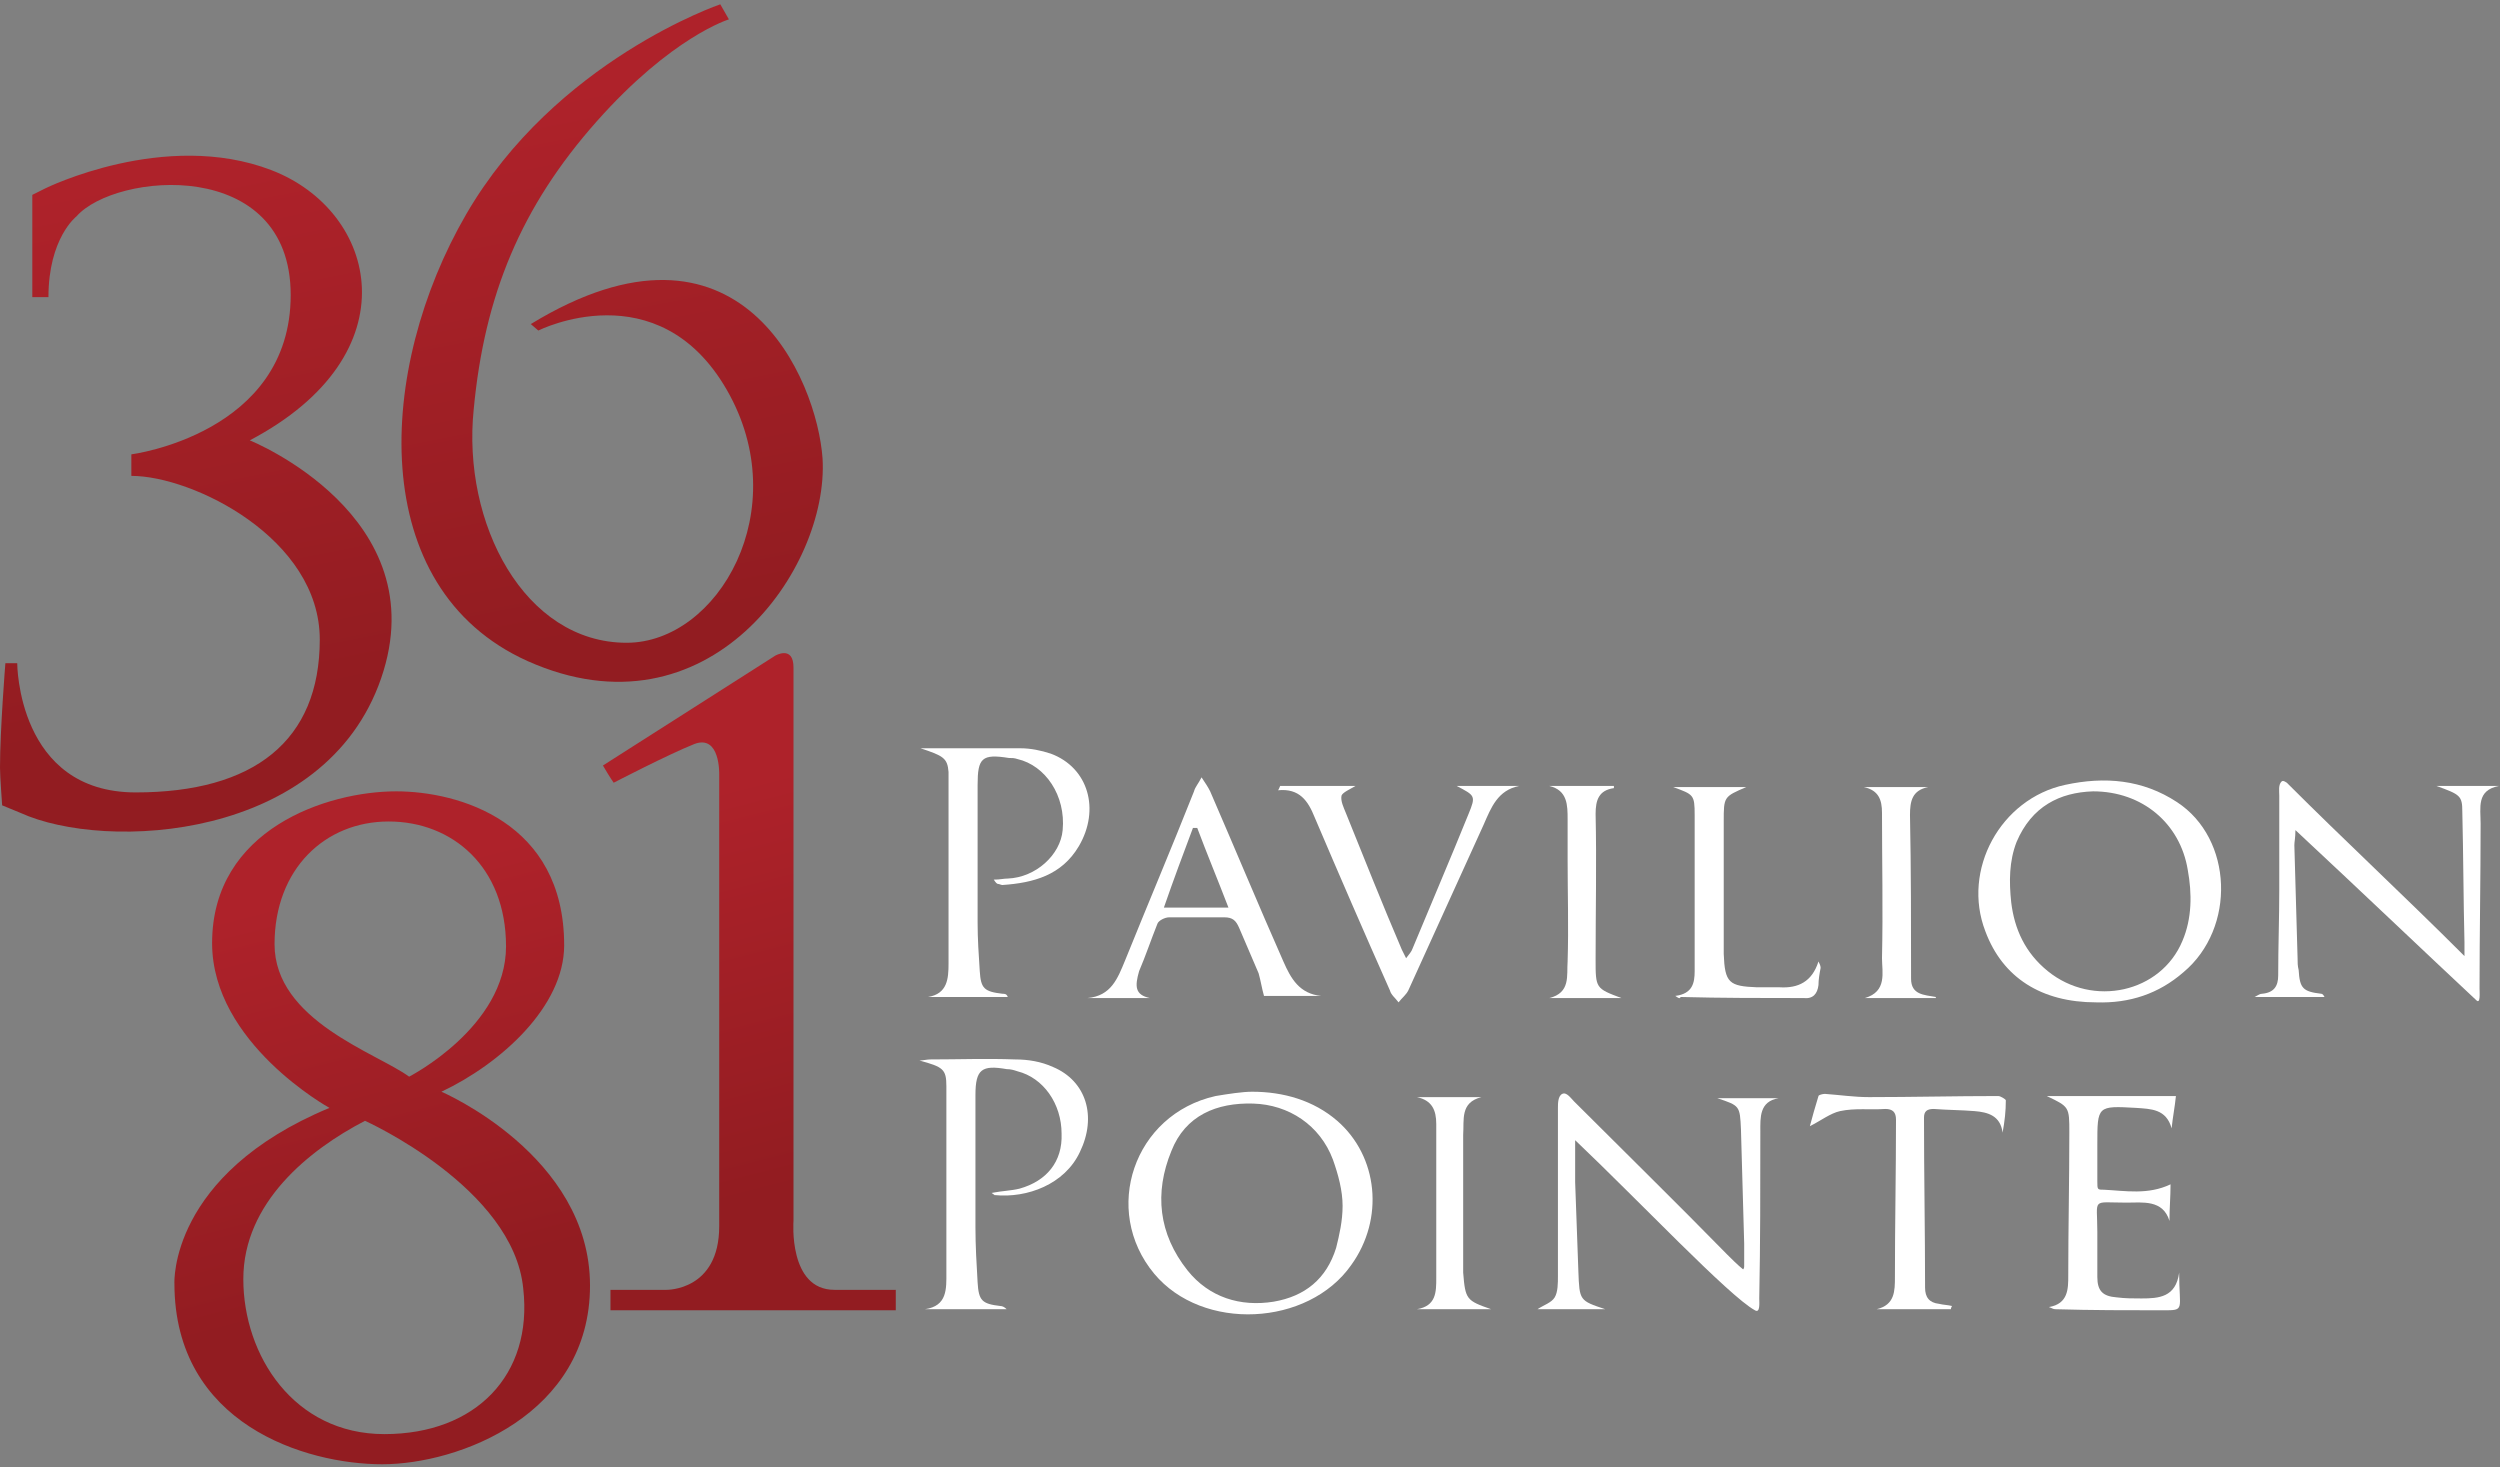 <?xml version="1.0" encoding="utf-8"?>
<!-- Generator: Adobe Illustrator 25.2.3, SVG Export Plug-In . SVG Version: 6.00 Build 0)  -->
<svg version="1.1" xmlns="http://www.w3.org/2000/svg" xmlns:xlink="http://www.w3.org/1999/xlink" x="0px" y="0px"
	 viewBox="0 0 232.2 136.3" style="enable-background:new 0 0 232.2 136.3;" xml:space="preserve">
<rect x="0" y="0" width="232.2" height="136.3" fill="#808080" stroke="none"/>
<style type="text/css">
	.st0{fill:url(#SVGID_1_);}
	.st1{fill:url(#SVGID_2_);}
	.st2{fill:url(#SVGID_3_);}
	.st3{fill:url(#SVGID_4_);}
	.st4{fill:#FFFFFF;}
	.st5{fill:url(#SVGID_5_);}
	.st6{fill:url(#SVGID_6_);}
	.st7{fill:url(#SVGID_7_);}
	.st8{fill:url(#SVGID_8_);}
	.st9{fill:url(#SVGID_9_);}
	.st10{fill:url(#SVGID_10_);}
	.st11{fill:url(#SVGID_11_);}
	.st12{fill:url(#SVGID_12_);}
</style>
<g id="Layer_2">
	<g>
		<g>
			<g>
				<linearGradient id="SVGID_1_" gradientUnits="userSpaceOnUse" x1="7.795" y1="4.185" x2="19.97" y2="66.168">
					<stop  offset="0.206" style="stop-color:#AE222A"/>
					<stop  offset="1" style="stop-color:#921C21"/>
				</linearGradient>
				<path class="st0" d="M4.2,17.5c0,0,11.1-5.5,21-1.7s13.2,17.1-2,25.1c0,0,17.4,7,12.2,22.1S9.8,79.1,1.9,75.5l-1.7-0.7
					c0,0-0.2-2.7-0.2-3.5c0-3.5,0.5-9.7,0.5-9.7h1.1c0,0,0,12,11,12s17.1-4.8,17.1-14.2S17.9,44.2,12.2,44.2v-2
					c0,0,14.8-1.9,14.8-14.8S10.7,16,7.1,20.1c0,0-2.6,2-2.6,7.5H3v-9.5L4.2,17.5z"/>
				<linearGradient id="SVGID_2_" gradientUnits="userSpaceOnUse" x1="47.667" y1="-3.647" x2="59.842" y2="58.336">
					<stop  offset="0.206" style="stop-color:#AE222A"/>
					<stop  offset="1" style="stop-color:#921C21"/>
				</linearGradient>
				<path class="st1" d="M66.9,0.4c0,0-15.3,5.2-23.6,19.5S33.9,54.6,49,61.4c16.8,7.5,28-8.6,27.4-18.8
					c-0.5-7.3-7.6-24.4-27.1-12.5l0.7,0.6c0,0,11.1-5.6,17.5,5.5c6.4,11.1-0.8,23.5-9.3,23.5C48.7,59.7,42.9,48.6,44,38
					c1-10.6,4.4-18.8,11.4-26.7s12.3-9.5,12.3-9.5L66.9,0.4z"/>
				<linearGradient id="SVGID_3_" gradientUnits="userSpaceOnUse" x1="58.438" y1="65.338" x2="70.244" y2="111.087">
					<stop  offset="0.206" style="stop-color:#AE222A"/>
					<stop  offset="1" style="stop-color:#921C21"/>
				</linearGradient>
				<path class="st2" d="M56,71.1l16-10.2c0,0,1.7-1,1.7,1.1s0,51.4,0,51.4s-0.5,6.4,3.8,6.4c4.3,0,5.7,0,5.7,0v1.9H56.7v-1.9h5.2
					c0,0,4.9,0.1,4.9-5.9c0-6.6,0-42,0-42s0.1-3.7-2.3-2.8C62,70.1,57,72.7,57,72.7S56.7,72.3,56,71.1z"/>
				<linearGradient id="SVGID_4_" gradientUnits="userSpaceOnUse" x1="26.567" y1="73.563" x2="38.373" y2="119.312">
					<stop  offset="0.206" style="stop-color:#AE222A"/>
					<stop  offset="1" style="stop-color:#921C21"/>
				</linearGradient>
				<path class="st3" d="M41,101.4c5.5-2.6,11.4-7.9,11.4-13.6c0-11.5-9.8-14.3-15.6-14.3c-6.4,0-17.1,3.5-17.1,14.1
					c0,9.3,10.9,15.3,10.9,15.3c-14.9,6.2-14.4,16.3-14.4,16.3c0,13.1,12.2,16.8,19.3,16.8s19.3-4.6,19.3-16.6
					C54.8,107.3,41,101.4,41,101.4z M25.5,87.7c0-7,4.7-11.4,10.6-11.4S47,80.5,47,87.9C47,95.4,38,100,38,100
					C35,97.8,25.5,94.8,25.5,87.7z M35.7,133.2c-8.4,0-13.1-7.3-13.1-14.4c0-7.1,6.1-12,11.3-14.7c0,0,13.8,6.2,14.7,15.6
					C49.5,127.7,44.2,133.2,35.7,133.2z"/>
			</g>
		</g>
		<g>
			<path class="st4" d="M212.4,72.7c5.4,5.4,10.9,10.5,16.5,16.1c0-0.6,0-1,0-1.3c-0.1-4-0.1-8-0.2-12.1c0-1.5-0.2-1.6-2.4-2.4
				c1.9,0,3.9,0,5.8,0c-2.1,0.4-1.7,2-1.7,3.5c0,5.1-0.1,10.2-0.1,15.3c0,0.4,0.1,1.5-0.3,1.1c-4.5-4.2-11-10.4-16.8-15.8
				c0,0.7-0.1,1.1-0.1,1.4c0.1,3.5,0.2,7,0.3,10.5c0,0.4,0,0.7,0.1,1.1c0.1,1.7,0.4,2,2.1,2.2c0.1,0,0.2,0.1,0.3,0.3
				c-2,0-4.1,0-6.5,0c0.4-0.2,0.5-0.3,0.7-0.3c1.1-0.1,1.5-0.7,1.5-1.7c0-2.7,0.1-5.3,0.1-8c0-2.9,0-5.8,0-8.7c0-0.4-0.1-1,0.2-1.3
				C212,72.5,212.1,72.5,212.4,72.7z"/>
			<path class="st4" d="M162,117.5c0-0.7,0-1.4,0-2c-0.1-3.5-0.2-7.1-0.3-10.6c-0.1-2.2-0.1-2.2-2.2-2.9c1.9,0,3.8,0,5.7,0
				c-1.8,0.3-1.7,1.8-1.7,3.1c0,5.2,0,10.3-0.1,15.5c0,0.4,0.1,1.4-0.4,1.1c-2.4-1.3-10.9-10.3-16.7-15.8c0,1.5,0,2.7,0,3.9
				c0.1,2.8,0.2,5.5,0.3,8.3c0.1,2.7,0.1,2.7,2.5,3.5c-2.1,0-4.2,0-6.3,0c0.6-0.4,1.3-0.6,1.6-1.1c0.3-0.5,0.3-1.3,0.3-2
				c0-5.2,0-10.4,0-15.6c0-0.4,0-1.1,0.4-1.3c0.4-0.2,0.8,0.4,1.1,0.7c4.7,4.7,9.5,9.4,14.2,14.2c0.4,0.4,1,1,1.5,1.4
				C162,117.8,162,117.7,162,117.5z"/>
			<path class="st4" d="M116.3,101.4c2.9,0,5.7,0.8,7.9,2.7c3.8,3.3,4.4,9.1,1.3,13.4c-4,5.7-13.8,6.2-18.3,0.8
				c-4.9-5.9-1.9-14.8,5.7-16.5C114.1,101.6,115.4,101.4,116.3,101.4z M124.7,112c0-1.4-0.4-2.9-0.9-4.3c-1.2-3.2-4.1-5.1-7.4-5.2
				c-3.4-0.1-6.3,1.1-7.6,4.4c-1.6,3.9-1.2,7.7,1.5,11.1c2,2.5,4.9,3.4,8,2.9c2.9-0.5,4.9-2.1,5.8-5
				C124.4,114.7,124.7,113.4,124.7,112z"/>
			<path class="st4" d="M194.7,93.1c-5.1,0-8.7-2.3-10.3-6.6c-2.2-5.7,1.4-12.3,7.4-13.6c3.7-0.8,7.2-0.5,10.4,1.6
				c5.2,3.4,5.5,11.7,0.6,15.8C200.5,92.3,197.8,93.2,194.7,93.1z M194.4,73.5c-3.1,0.1-5.7,1.4-7.1,4.7c-0.7,1.8-0.7,3.7-0.5,5.6
				c0.3,2.5,1.3,4.7,3.4,6.4c4.2,3.4,10.5,2,12.5-2.8c0.9-2.1,0.9-4.4,0.5-6.6C202.5,76.5,199,73.5,194.4,73.5z"/>
			<path class="st4" d="M92.1,110.8c1-0.2,1.8-0.2,2.6-0.4c2.5-0.7,4-2.5,3.9-5.1c0-2.8-1.7-5.2-4.1-5.8c-0.3-0.1-0.6-0.2-1-0.2
				c-2.3-0.4-2.9,0-2.9,2.4c0,4.1,0,8.2,0,12.3c0,1.7,0.1,3.4,0.2,5.1c0.1,1.7,0.4,2,2.1,2.2c0.2,0,0.4,0.1,0.6,0.3
				c-2.5,0-5,0-7.6,0c2.1-0.3,2-1.9,2-3.4c0-5.8,0-11.5,0-17.3c0-1.6-0.3-1.8-2.5-2.4c0.3,0,0.7-0.1,1-0.1c2.6,0,5.2-0.1,7.9,0
				c1.2,0,2.4,0.2,3.5,0.7c3.1,1.3,4.1,4.6,2.5,7.9c-1.4,3-4.9,4.3-7.9,4C92.5,111.1,92.4,111,92.1,110.8z"/>
			<path class="st4" d="M85.5,69.5c0.7,0,1.4,0,2,0c2.4,0,4.9,0,7.3,0c0.9,0,1.9,0.2,2.8,0.5c3.5,1.3,4.6,5.2,2.6,8.6
				c-1.6,2.7-4.2,3.4-7.1,3.6c-0.1,0-0.3-0.1-0.4-0.1c-0.1,0-0.2-0.1-0.4-0.4c0.6,0,0.9-0.1,1.3-0.1c2.6-0.1,4.9-2.2,5.1-4.5
				c0.3-3.2-1.6-6-4.2-6.6c-0.3-0.1-0.5-0.1-0.8-0.1c-2.5-0.4-2.9,0-2.9,2.5c0,4.3,0,8.6,0,12.8c0,1.5,0.1,3,0.2,4.5
				c0.1,1.6,0.4,1.9,2.1,2.1c0.2,0,0.4,0,0.5,0.3c-2.5,0-5,0-7.4,0c1.8-0.3,1.9-1.7,1.9-3.1c0-5.9,0-11.9,0-17.8
				C88,70.4,87.6,70.2,85.5,69.5z"/>
			<path class="st4" d="M106.8,92.7c-1.9,0-3.9,0-5.8,0c2.2-0.2,2.8-1.8,3.5-3.5c2.1-5.2,4.3-10.4,6.4-15.7c0.1-0.4,0.4-0.7,0.7-1.3
				c0.4,0.6,0.6,0.9,0.8,1.3c2.3,5.3,4.5,10.6,6.8,15.8c0.7,1.6,1.5,3,3.5,3.2c-1.8,0-3.6,0-5.3,0c-0.2-0.7-0.3-1.4-0.5-2.1
				c-0.6-1.4-1.2-2.8-1.8-4.2c-0.3-0.7-0.6-1-1.4-1c-1.7,0-3.4,0-5.1,0c-0.4,0-1,0.3-1.1,0.6c-0.6,1.5-1.1,3-1.7,4.4
				C105.4,91.6,105.4,92.4,106.8,92.7z M114.1,84.3c-1-2.6-2-5-2.9-7.4c-0.1,0-0.2,0-0.4,0c-0.9,2.4-1.8,4.8-2.7,7.4
				C110.3,84.3,112.1,84.3,114.1,84.3z"/>
			<path class="st4" d="M135.3,73c2,0,3.9,0,5.8,0c-2,0.4-2.6,2-3.3,3.6c-2.3,5.1-4.7,10.3-7,15.4c-0.2,0.4-0.6,0.7-0.9,1.1
				c-0.3-0.4-0.7-0.7-0.8-1.1c-2.4-5.4-4.7-10.7-7-16.1c-0.6-1.5-1.4-2.7-3.4-2.5c0.1-0.1,0.1-0.2,0.2-0.4c2.3,0,4.6,0,7,0
				c-0.5,0.3-1.2,0.6-1.3,0.9c-0.1,0.5,0.2,1.1,0.4,1.6c1.7,4.2,3.4,8.5,5.2,12.7c0.1,0.2,0.2,0.4,0.4,0.8c0.3-0.4,0.5-0.6,0.6-0.9
				c1.7-4.1,3.5-8.3,5.2-12.5C137.1,73.9,137,73.9,135.3,73z"/>
			<path class="st4" d="M201.6,110c0,1.2-0.1,2.2-0.1,3.4c-0.6-2-2.5-1.7-4-1.7c-3.3,0-2.7-0.5-2.7,2.7c0,1.4,0,2.8,0,4.2
				c0,1.3,0.5,1.8,1.8,1.9c0.8,0.1,1.5,0.1,2.3,0.1c1.6,0,3.2-0.1,3.5-2.4c0,3.5,0.6,3.5-1.5,3.5c-3.3,0-6.6,0-10-0.1
				c-0.2,0-0.3-0.1-0.6-0.2c1.8-0.3,1.8-1.7,1.8-2.9c0-4.4,0.1-8.9,0.1-13.3c0-2.4,0-2.4-2.1-3.4c3.9,0,7.9,0,12,0
				c-0.1,1-0.3,2-0.4,3c-0.5-1.8-1.9-1.8-3.3-1.9c-3.6-0.2-3.6-0.2-3.6,3.4c0,1.1,0,2.3,0,3.4c0,0.8,0,0.8,0.6,0.8
				C197.4,110.6,199.5,111,201.6,110z"/>
			<path class="st4" d="M181.2,121.6c-2.3,0-4.6,0-6.9,0c1.7-0.4,1.7-1.7,1.7-3c0-4.9,0.1-9.7,0.1-14.6c0-0.7-0.3-1-1-1
				c-1.4,0.1-2.8-0.1-4.2,0.2c-0.9,0.2-1.8,0.9-2.8,1.4c0.2-0.8,0.5-1.8,0.8-2.8c0-0.1,0.4-0.2,0.6-0.2c1.4,0.1,2.7,0.3,4.1,0.3
				c4,0,8-0.1,12-0.1c0.2,0,0.7,0.3,0.7,0.4c0,1-0.1,1.9-0.3,3c-0.2-1.6-1.4-1.9-2.6-2c-1.2-0.1-2.5-0.1-3.8-0.2
				c-0.6,0-0.9,0.2-0.9,0.8c0,5.3,0.1,10.6,0.1,15.8c0,0.9,0.4,1.4,1.3,1.5c0.4,0.1,0.8,0.1,1.2,0.2
				C181.2,121.5,181.2,121.5,181.2,121.6z"/>
			<path class="st4" d="M155.6,92.5c1.6-0.2,1.8-1.2,1.8-2.3c0-4.8,0-9.7,0-14.5c0-1.9-0.1-1.9-2-2.6c2.2,0,4.5,0,6.8,0
				c-2.1,0.9-2.1,0.9-2.1,3.2c0,3.8,0,7.5,0,11.3c0,0.3,0,0.7,0,1c0.1,2.7,0.5,3,3.1,3.1c0.7,0,1.4,0,2.1,0c1.7,0.1,3-0.5,3.6-2.4
				c0.1,0.2,0.2,0.4,0.2,0.6c-0.1,0.5-0.2,1.1-0.2,1.6c-0.1,0.8-0.5,1.3-1.4,1.2c-3.8,0-7.6,0-11.4-0.1
				C156,92.8,155.9,92.7,155.6,92.5z"/>
			<path class="st4" d="M179.8,92.7c-2.2,0-4.4,0-6.6,0c2.1-0.6,1.6-2.4,1.6-3.7c0.1-4.5,0-9,0-13.5c0-1.2-0.3-2.1-1.7-2.4
				c2,0,4,0,6,0c-1.5,0.3-1.7,1.3-1.7,2.6c0.1,5,0.1,10.1,0.1,15.2c0,1.5,1.2,1.5,2.3,1.7C179.8,92.5,179.8,92.6,179.8,92.7z"/>
			<path class="st4" d="M150.6,92.7c-2.2,0-4.5,0-6.7,0c2-0.5,1.6-2.1,1.7-3.4c0.1-3.2,0-6.3,0-9.5c0-1.2,0-2.4,0-3.7
				c0-1.3,0-2.7-1.7-3.1c2,0,4,0,6,0c0,0.1,0,0.2,0,0.2c-1.4,0.2-1.7,1.1-1.7,2.4c0.1,4.5,0,9,0,13.5
				C148.2,91.8,148.2,91.8,150.6,92.7z"/>
			<path class="st4" d="M138.5,121.6c-2.3,0-4.6,0-6.9,0c1.8-0.3,1.8-1.6,1.8-2.9c0-4.8,0-9.5,0-14.3c0-1.3-0.4-2.2-1.8-2.5
				c2,0,4,0,6,0c-2,0.5-1.6,2.1-1.7,3.5c0,4,0,8,0,12c0,0.3,0,0.5,0,0.8C136.1,120.7,136.2,120.8,138.5,121.6z"/>
		</g>
	</g>
</g>
</svg>
